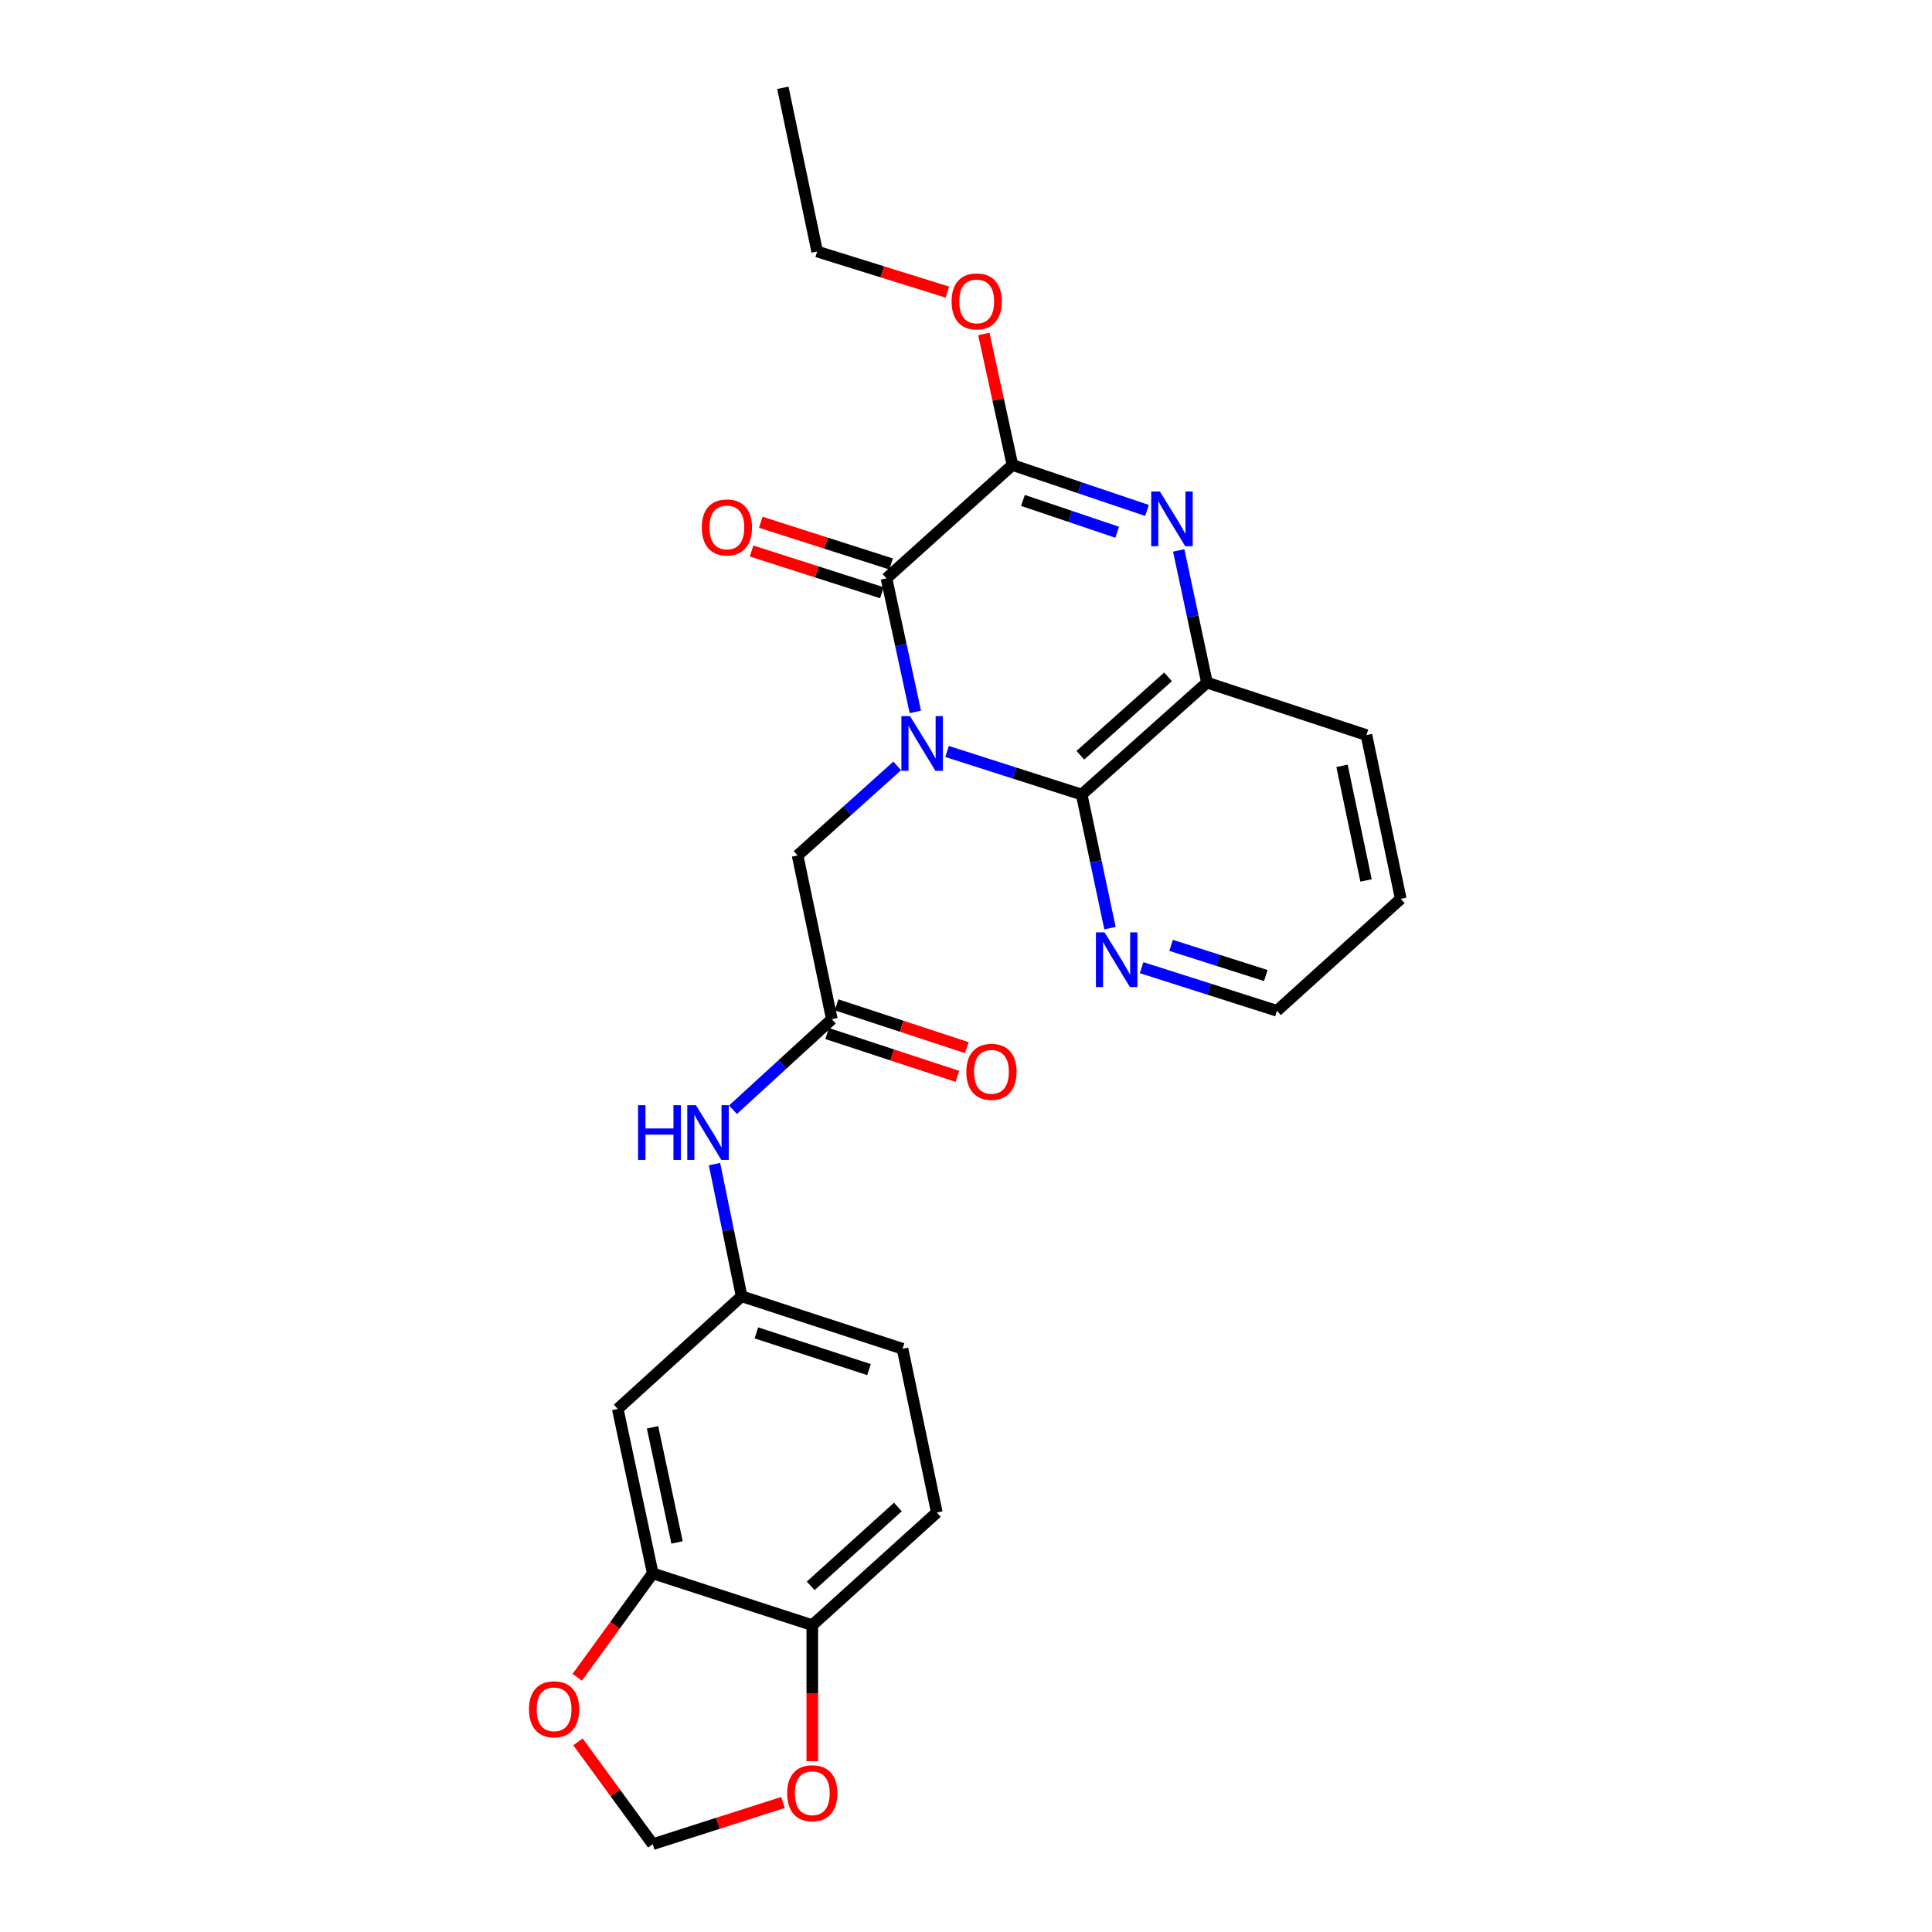 <?xml version='1.0' encoding='iso-8859-1'?>
<svg version='1.1' baseProfile='full'
              xmlns='http://www.w3.org/2000/svg'
                      xmlns:rdkit='http://www.rdkit.org/xml'
                      xmlns:xlink='http://www.w3.org/1999/xlink'
                  xml:space='preserve'
width='1000px' height='1000px' viewBox='0 0 1000 1000'>
<!-- END OF HEADER -->
<rect style='opacity:1.0;fill:#FFFFFF;stroke:none' width='1000' height='1000' x='0' y='0'> </rect>
<path class='bond-0' d='M 473.767,368.484 L 466.303,333.917' style='fill:none;fill-rule:evenodd;stroke:#0000FF;stroke-width:6px;stroke-linecap:butt;stroke-linejoin:miter;stroke-opacity:1' />
<path class='bond-0' d='M 466.303,333.917 L 458.839,299.35' style='fill:none;fill-rule:evenodd;stroke:#000000;stroke-width:6px;stroke-linecap:butt;stroke-linejoin:miter;stroke-opacity:1' />
<path class='bond-2' d='M 490.205,388.962 L 525.04,400.112' style='fill:none;fill-rule:evenodd;stroke:#0000FF;stroke-width:6px;stroke-linecap:butt;stroke-linejoin:miter;stroke-opacity:1' />
<path class='bond-2' d='M 525.04,400.112 L 559.876,411.262' style='fill:none;fill-rule:evenodd;stroke:#000000;stroke-width:6px;stroke-linecap:butt;stroke-linejoin:miter;stroke-opacity:1' />
<path class='bond-5' d='M 464.39,396.435 L 438.614,419.61' style='fill:none;fill-rule:evenodd;stroke:#0000FF;stroke-width:6px;stroke-linecap:butt;stroke-linejoin:miter;stroke-opacity:1' />
<path class='bond-5' d='M 438.614,419.61 L 412.837,442.784' style='fill:none;fill-rule:evenodd;stroke:#000000;stroke-width:6px;stroke-linecap:butt;stroke-linejoin:miter;stroke-opacity:1' />
<path class='bond-3' d='M 458.839,299.35 L 524.037,240.684' style='fill:none;fill-rule:evenodd;stroke:#000000;stroke-width:6px;stroke-linecap:butt;stroke-linejoin:miter;stroke-opacity:1' />
<path class='bond-13' d='M 461.222,291.905 L 427.504,281.112' style='fill:none;fill-rule:evenodd;stroke:#000000;stroke-width:6px;stroke-linecap:butt;stroke-linejoin:miter;stroke-opacity:1' />
<path class='bond-13' d='M 427.504,281.112 L 393.785,270.319' style='fill:none;fill-rule:evenodd;stroke:#FF0000;stroke-width:6px;stroke-linecap:butt;stroke-linejoin:miter;stroke-opacity:1' />
<path class='bond-13' d='M 456.456,306.796 L 422.737,296.003' style='fill:none;fill-rule:evenodd;stroke:#000000;stroke-width:6px;stroke-linecap:butt;stroke-linejoin:miter;stroke-opacity:1' />
<path class='bond-13' d='M 422.737,296.003 L 389.019,285.21' style='fill:none;fill-rule:evenodd;stroke:#FF0000;stroke-width:6px;stroke-linecap:butt;stroke-linejoin:miter;stroke-opacity:1' />
<path class='bond-1' d='M 610.097,284.893 L 617.407,319.101' style='fill:none;fill-rule:evenodd;stroke:#0000FF;stroke-width:6px;stroke-linecap:butt;stroke-linejoin:miter;stroke-opacity:1' />
<path class='bond-1' d='M 617.407,319.101 L 624.718,353.309' style='fill:none;fill-rule:evenodd;stroke:#000000;stroke-width:6px;stroke-linecap:butt;stroke-linejoin:miter;stroke-opacity:1' />
<path class='bond-26' d='M 593.689,264.204 L 558.863,252.444' style='fill:none;fill-rule:evenodd;stroke:#0000FF;stroke-width:6px;stroke-linecap:butt;stroke-linejoin:miter;stroke-opacity:1' />
<path class='bond-26' d='M 558.863,252.444 L 524.037,240.684' style='fill:none;fill-rule:evenodd;stroke:#000000;stroke-width:6px;stroke-linecap:butt;stroke-linejoin:miter;stroke-opacity:1' />
<path class='bond-26' d='M 578.239,275.489 L 553.861,267.257' style='fill:none;fill-rule:evenodd;stroke:#0000FF;stroke-width:6px;stroke-linecap:butt;stroke-linejoin:miter;stroke-opacity:1' />
<path class='bond-26' d='M 553.861,267.257 L 529.483,259.025' style='fill:none;fill-rule:evenodd;stroke:#000000;stroke-width:6px;stroke-linecap:butt;stroke-linejoin:miter;stroke-opacity:1' />
<path class='bond-4' d='M 559.876,411.262 L 624.718,353.309' style='fill:none;fill-rule:evenodd;stroke:#000000;stroke-width:6px;stroke-linecap:butt;stroke-linejoin:miter;stroke-opacity:1' />
<path class='bond-4' d='M 559.183,390.912 L 604.573,350.344' style='fill:none;fill-rule:evenodd;stroke:#000000;stroke-width:6px;stroke-linecap:butt;stroke-linejoin:miter;stroke-opacity:1' />
<path class='bond-8' d='M 559.876,411.262 L 567.2,445.835' style='fill:none;fill-rule:evenodd;stroke:#000000;stroke-width:6px;stroke-linecap:butt;stroke-linejoin:miter;stroke-opacity:1' />
<path class='bond-8' d='M 567.2,445.835 L 574.524,480.407' style='fill:none;fill-rule:evenodd;stroke:#0000FF;stroke-width:6px;stroke-linecap:butt;stroke-linejoin:miter;stroke-opacity:1' />
<path class='bond-19' d='M 524.037,240.684 L 516.634,206.769' style='fill:none;fill-rule:evenodd;stroke:#000000;stroke-width:6px;stroke-linecap:butt;stroke-linejoin:miter;stroke-opacity:1' />
<path class='bond-19' d='M 516.634,206.769 L 509.231,172.854' style='fill:none;fill-rule:evenodd;stroke:#FF0000;stroke-width:6px;stroke-linecap:butt;stroke-linejoin:miter;stroke-opacity:1' />
<path class='bond-21' d='M 624.718,353.309 L 707.271,380.479' style='fill:none;fill-rule:evenodd;stroke:#000000;stroke-width:6px;stroke-linecap:butt;stroke-linejoin:miter;stroke-opacity:1' />
<path class='bond-6' d='M 412.837,442.784 L 430.566,527.526' style='fill:none;fill-rule:evenodd;stroke:#000000;stroke-width:6px;stroke-linecap:butt;stroke-linejoin:miter;stroke-opacity:1' />
<path class='bond-10' d='M 430.566,527.526 L 404.979,550.956' style='fill:none;fill-rule:evenodd;stroke:#000000;stroke-width:6px;stroke-linecap:butt;stroke-linejoin:miter;stroke-opacity:1' />
<path class='bond-10' d='M 404.979,550.956 L 379.392,574.386' style='fill:none;fill-rule:evenodd;stroke:#0000FF;stroke-width:6px;stroke-linecap:butt;stroke-linejoin:miter;stroke-opacity:1' />
<path class='bond-17' d='M 428.124,534.953 L 461.839,546.039' style='fill:none;fill-rule:evenodd;stroke:#000000;stroke-width:6px;stroke-linecap:butt;stroke-linejoin:miter;stroke-opacity:1' />
<path class='bond-17' d='M 461.839,546.039 L 495.555,557.125' style='fill:none;fill-rule:evenodd;stroke:#FF0000;stroke-width:6px;stroke-linecap:butt;stroke-linejoin:miter;stroke-opacity:1' />
<path class='bond-17' d='M 433.007,520.1 L 466.723,531.186' style='fill:none;fill-rule:evenodd;stroke:#000000;stroke-width:6px;stroke-linecap:butt;stroke-linejoin:miter;stroke-opacity:1' />
<path class='bond-17' d='M 466.723,531.186 L 500.439,542.272' style='fill:none;fill-rule:evenodd;stroke:#FF0000;stroke-width:6px;stroke-linecap:butt;stroke-linejoin:miter;stroke-opacity:1' />
<path class='bond-7' d='M 337.858,814.377 L 319.748,729.262' style='fill:none;fill-rule:evenodd;stroke:#000000;stroke-width:6px;stroke-linecap:butt;stroke-linejoin:miter;stroke-opacity:1' />
<path class='bond-7' d='M 350.435,798.356 L 337.757,738.775' style='fill:none;fill-rule:evenodd;stroke:#000000;stroke-width:6px;stroke-linecap:butt;stroke-linejoin:miter;stroke-opacity:1' />
<path class='bond-12' d='M 337.858,814.377 L 318.318,841.267' style='fill:none;fill-rule:evenodd;stroke:#000000;stroke-width:6px;stroke-linecap:butt;stroke-linejoin:miter;stroke-opacity:1' />
<path class='bond-12' d='M 318.318,841.267 L 298.777,868.156' style='fill:none;fill-rule:evenodd;stroke:#FF0000;stroke-width:6px;stroke-linecap:butt;stroke-linejoin:miter;stroke-opacity:1' />
<path class='bond-28' d='M 337.858,814.377 L 420.438,841.183' style='fill:none;fill-rule:evenodd;stroke:#000000;stroke-width:6px;stroke-linecap:butt;stroke-linejoin:miter;stroke-opacity:1' />
<path class='bond-22' d='M 590.903,500.867 L 625.921,512.025' style='fill:none;fill-rule:evenodd;stroke:#0000FF;stroke-width:6px;stroke-linecap:butt;stroke-linejoin:miter;stroke-opacity:1' />
<path class='bond-22' d='M 625.921,512.025 L 660.939,523.183' style='fill:none;fill-rule:evenodd;stroke:#000000;stroke-width:6px;stroke-linecap:butt;stroke-linejoin:miter;stroke-opacity:1' />
<path class='bond-22' d='M 606.155,489.317 L 630.668,497.128' style='fill:none;fill-rule:evenodd;stroke:#0000FF;stroke-width:6px;stroke-linecap:butt;stroke-linejoin:miter;stroke-opacity:1' />
<path class='bond-22' d='M 630.668,497.128 L 655.181,504.939' style='fill:none;fill-rule:evenodd;stroke:#000000;stroke-width:6px;stroke-linecap:butt;stroke-linejoin:miter;stroke-opacity:1' />
<path class='bond-9' d='M 319.748,729.262 L 383.86,670.952' style='fill:none;fill-rule:evenodd;stroke:#000000;stroke-width:6px;stroke-linecap:butt;stroke-linejoin:miter;stroke-opacity:1' />
<path class='bond-15' d='M 369.827,602.533 L 376.844,636.742' style='fill:none;fill-rule:evenodd;stroke:#0000FF;stroke-width:6px;stroke-linecap:butt;stroke-linejoin:miter;stroke-opacity:1' />
<path class='bond-15' d='M 376.844,636.742 L 383.86,670.952' style='fill:none;fill-rule:evenodd;stroke:#000000;stroke-width:6px;stroke-linecap:butt;stroke-linejoin:miter;stroke-opacity:1' />
<path class='bond-11' d='M 420.438,841.183 L 484.897,782.873' style='fill:none;fill-rule:evenodd;stroke:#000000;stroke-width:6px;stroke-linecap:butt;stroke-linejoin:miter;stroke-opacity:1' />
<path class='bond-11' d='M 419.618,820.841 L 464.74,780.024' style='fill:none;fill-rule:evenodd;stroke:#000000;stroke-width:6px;stroke-linecap:butt;stroke-linejoin:miter;stroke-opacity:1' />
<path class='bond-14' d='M 420.438,841.183 L 420.438,876.393' style='fill:none;fill-rule:evenodd;stroke:#000000;stroke-width:6px;stroke-linecap:butt;stroke-linejoin:miter;stroke-opacity:1' />
<path class='bond-14' d='M 420.438,876.393 L 420.438,911.603' style='fill:none;fill-rule:evenodd;stroke:#FF0000;stroke-width:6px;stroke-linecap:butt;stroke-linejoin:miter;stroke-opacity:1' />
<path class='bond-16' d='M 299.157,901.572 L 318.508,928.059' style='fill:none;fill-rule:evenodd;stroke:#FF0000;stroke-width:6px;stroke-linecap:butt;stroke-linejoin:miter;stroke-opacity:1' />
<path class='bond-16' d='M 318.508,928.059 L 337.858,954.545' style='fill:none;fill-rule:evenodd;stroke:#000000;stroke-width:6px;stroke-linecap:butt;stroke-linejoin:miter;stroke-opacity:1' />
<path class='bond-29' d='M 405.27,932.954 L 371.564,943.75' style='fill:none;fill-rule:evenodd;stroke:#FF0000;stroke-width:6px;stroke-linecap:butt;stroke-linejoin:miter;stroke-opacity:1' />
<path class='bond-29' d='M 371.564,943.75 L 337.858,954.545' style='fill:none;fill-rule:evenodd;stroke:#000000;stroke-width:6px;stroke-linecap:butt;stroke-linejoin:miter;stroke-opacity:1' />
<path class='bond-20' d='M 383.86,670.952 L 467.143,698.122' style='fill:none;fill-rule:evenodd;stroke:#000000;stroke-width:6px;stroke-linecap:butt;stroke-linejoin:miter;stroke-opacity:1' />
<path class='bond-20' d='M 391.503,689.891 L 449.801,708.911' style='fill:none;fill-rule:evenodd;stroke:#000000;stroke-width:6px;stroke-linecap:butt;stroke-linejoin:miter;stroke-opacity:1' />
<path class='bond-18' d='M 484.897,782.873 L 467.143,698.122' style='fill:none;fill-rule:evenodd;stroke:#000000;stroke-width:6px;stroke-linecap:butt;stroke-linejoin:miter;stroke-opacity:1' />
<path class='bond-23' d='M 490.373,151.2 L 456.669,140.698' style='fill:none;fill-rule:evenodd;stroke:#FF0000;stroke-width:6px;stroke-linecap:butt;stroke-linejoin:miter;stroke-opacity:1' />
<path class='bond-23' d='M 456.669,140.698 L 422.965,130.196' style='fill:none;fill-rule:evenodd;stroke:#000000;stroke-width:6px;stroke-linecap:butt;stroke-linejoin:miter;stroke-opacity:1' />
<path class='bond-27' d='M 707.271,380.479 L 725.026,465.229' style='fill:none;fill-rule:evenodd;stroke:#000000;stroke-width:6px;stroke-linecap:butt;stroke-linejoin:miter;stroke-opacity:1' />
<path class='bond-27' d='M 694.631,396.397 L 707.06,455.723' style='fill:none;fill-rule:evenodd;stroke:#000000;stroke-width:6px;stroke-linecap:butt;stroke-linejoin:miter;stroke-opacity:1' />
<path class='bond-24' d='M 660.939,523.183 L 725.026,465.229' style='fill:none;fill-rule:evenodd;stroke:#000000;stroke-width:6px;stroke-linecap:butt;stroke-linejoin:miter;stroke-opacity:1' />
<path class='bond-25' d='M 422.965,130.196 L 405.211,45.455' style='fill:none;fill-rule:evenodd;stroke:#000000;stroke-width:6px;stroke-linecap:butt;stroke-linejoin:miter;stroke-opacity:1' />
<path  class='atom-0' d='M 471.037 370.671
L 480.317 385.671
Q 481.237 387.151, 482.717 389.831
Q 484.197 392.511, 484.277 392.671
L 484.277 370.671
L 488.037 370.671
L 488.037 398.991
L 484.157 398.991
L 474.197 382.591
Q 473.037 380.671, 471.797 378.471
Q 470.597 376.271, 470.237 375.591
L 470.237 398.991
L 466.557 398.991
L 466.557 370.671
L 471.037 370.671
' fill='#0000FF'/>
<path  class='atom-2' d='M 600.347 254.407
L 609.627 269.407
Q 610.547 270.887, 612.027 273.567
Q 613.507 276.247, 613.587 276.407
L 613.587 254.407
L 617.347 254.407
L 617.347 282.727
L 613.467 282.727
L 603.507 266.327
Q 602.347 264.407, 601.107 262.207
Q 599.907 260.007, 599.547 259.327
L 599.547 282.727
L 595.867 282.727
L 595.867 254.407
L 600.347 254.407
' fill='#0000FF'/>
<path  class='atom-9' d='M 571.727 482.591
L 581.007 497.591
Q 581.927 499.071, 583.407 501.751
Q 584.887 504.431, 584.967 504.591
L 584.967 482.591
L 588.727 482.591
L 588.727 510.911
L 584.847 510.911
L 574.887 494.511
Q 573.727 492.591, 572.487 490.391
Q 571.287 488.191, 570.927 487.511
L 570.927 510.911
L 567.247 510.911
L 567.247 482.591
L 571.727 482.591
' fill='#0000FF'/>
<path  class='atom-11' d='M 330.259 572.05
L 334.099 572.05
L 334.099 584.09
L 348.579 584.09
L 348.579 572.05
L 352.419 572.05
L 352.419 600.37
L 348.579 600.37
L 348.579 587.29
L 334.099 587.29
L 334.099 600.37
L 330.259 600.37
L 330.259 572.05
' fill='#0000FF'/>
<path  class='atom-11' d='M 360.219 572.05
L 369.499 587.05
Q 370.419 588.53, 371.899 591.21
Q 373.379 593.89, 373.459 594.05
L 373.459 572.05
L 377.219 572.05
L 377.219 600.37
L 373.339 600.37
L 363.379 583.97
Q 362.219 582.05, 360.979 579.85
Q 359.779 577.65, 359.419 576.97
L 359.419 600.37
L 355.739 600.37
L 355.739 572.05
L 360.219 572.05
' fill='#0000FF'/>
<path  class='atom-13' d='M 273.793 884.728
Q 273.793 877.928, 277.153 874.128
Q 280.513 870.328, 286.793 870.328
Q 293.073 870.328, 296.433 874.128
Q 299.793 877.928, 299.793 884.728
Q 299.793 891.608, 296.393 895.528
Q 292.993 899.408, 286.793 899.408
Q 280.553 899.408, 277.153 895.528
Q 273.793 891.648, 273.793 884.728
M 286.793 896.208
Q 291.113 896.208, 293.433 893.328
Q 295.793 890.408, 295.793 884.728
Q 295.793 879.168, 293.433 876.368
Q 291.113 873.528, 286.793 873.528
Q 282.473 873.528, 280.113 876.328
Q 277.793 879.128, 277.793 884.728
Q 277.793 890.448, 280.113 893.328
Q 282.473 896.208, 286.793 896.208
' fill='#FF0000'/>
<path  class='atom-14' d='M 363.234 272.99
Q 363.234 266.19, 366.594 262.39
Q 369.954 258.59, 376.234 258.59
Q 382.514 258.59, 385.874 262.39
Q 389.234 266.19, 389.234 272.99
Q 389.234 279.87, 385.834 283.79
Q 382.434 287.67, 376.234 287.67
Q 369.994 287.67, 366.594 283.79
Q 363.234 279.91, 363.234 272.99
M 376.234 284.47
Q 380.554 284.47, 382.874 281.59
Q 385.234 278.67, 385.234 272.99
Q 385.234 267.43, 382.874 264.63
Q 380.554 261.79, 376.234 261.79
Q 371.914 261.79, 369.554 264.59
Q 367.234 267.39, 367.234 272.99
Q 367.234 278.71, 369.554 281.59
Q 371.914 284.47, 376.234 284.47
' fill='#FF0000'/>
<path  class='atom-15' d='M 407.438 928.176
Q 407.438 921.376, 410.798 917.576
Q 414.158 913.776, 420.438 913.776
Q 426.718 913.776, 430.078 917.576
Q 433.438 921.376, 433.438 928.176
Q 433.438 935.056, 430.038 938.976
Q 426.638 942.856, 420.438 942.856
Q 414.198 942.856, 410.798 938.976
Q 407.438 935.096, 407.438 928.176
M 420.438 939.656
Q 424.758 939.656, 427.078 936.776
Q 429.438 933.856, 429.438 928.176
Q 429.438 922.616, 427.078 919.816
Q 424.758 916.976, 420.438 916.976
Q 416.118 916.976, 413.758 919.776
Q 411.438 922.576, 411.438 928.176
Q 411.438 933.896, 413.758 936.776
Q 416.118 939.656, 420.438 939.656
' fill='#FF0000'/>
<path  class='atom-18' d='M 500.171 554.768
Q 500.171 547.968, 503.531 544.168
Q 506.891 540.368, 513.171 540.368
Q 519.451 540.368, 522.811 544.168
Q 526.171 547.968, 526.171 554.768
Q 526.171 561.648, 522.771 565.568
Q 519.371 569.448, 513.171 569.448
Q 506.931 569.448, 503.531 565.568
Q 500.171 561.688, 500.171 554.768
M 513.171 566.248
Q 517.491 566.248, 519.811 563.368
Q 522.171 560.448, 522.171 554.768
Q 522.171 549.208, 519.811 546.408
Q 517.491 543.568, 513.171 543.568
Q 508.851 543.568, 506.491 546.368
Q 504.171 549.168, 504.171 554.768
Q 504.171 560.488, 506.491 563.368
Q 508.851 566.248, 513.171 566.248
' fill='#FF0000'/>
<path  class='atom-20' d='M 492.536 156.005
Q 492.536 149.205, 495.896 145.405
Q 499.256 141.605, 505.536 141.605
Q 511.816 141.605, 515.176 145.405
Q 518.536 149.205, 518.536 156.005
Q 518.536 162.885, 515.136 166.805
Q 511.736 170.685, 505.536 170.685
Q 499.296 170.685, 495.896 166.805
Q 492.536 162.925, 492.536 156.005
M 505.536 167.485
Q 509.856 167.485, 512.176 164.605
Q 514.536 161.685, 514.536 156.005
Q 514.536 150.445, 512.176 147.645
Q 509.856 144.805, 505.536 144.805
Q 501.216 144.805, 498.856 147.605
Q 496.536 150.405, 496.536 156.005
Q 496.536 161.725, 498.856 164.605
Q 501.216 167.485, 505.536 167.485
' fill='#FF0000'/>
</svg>
